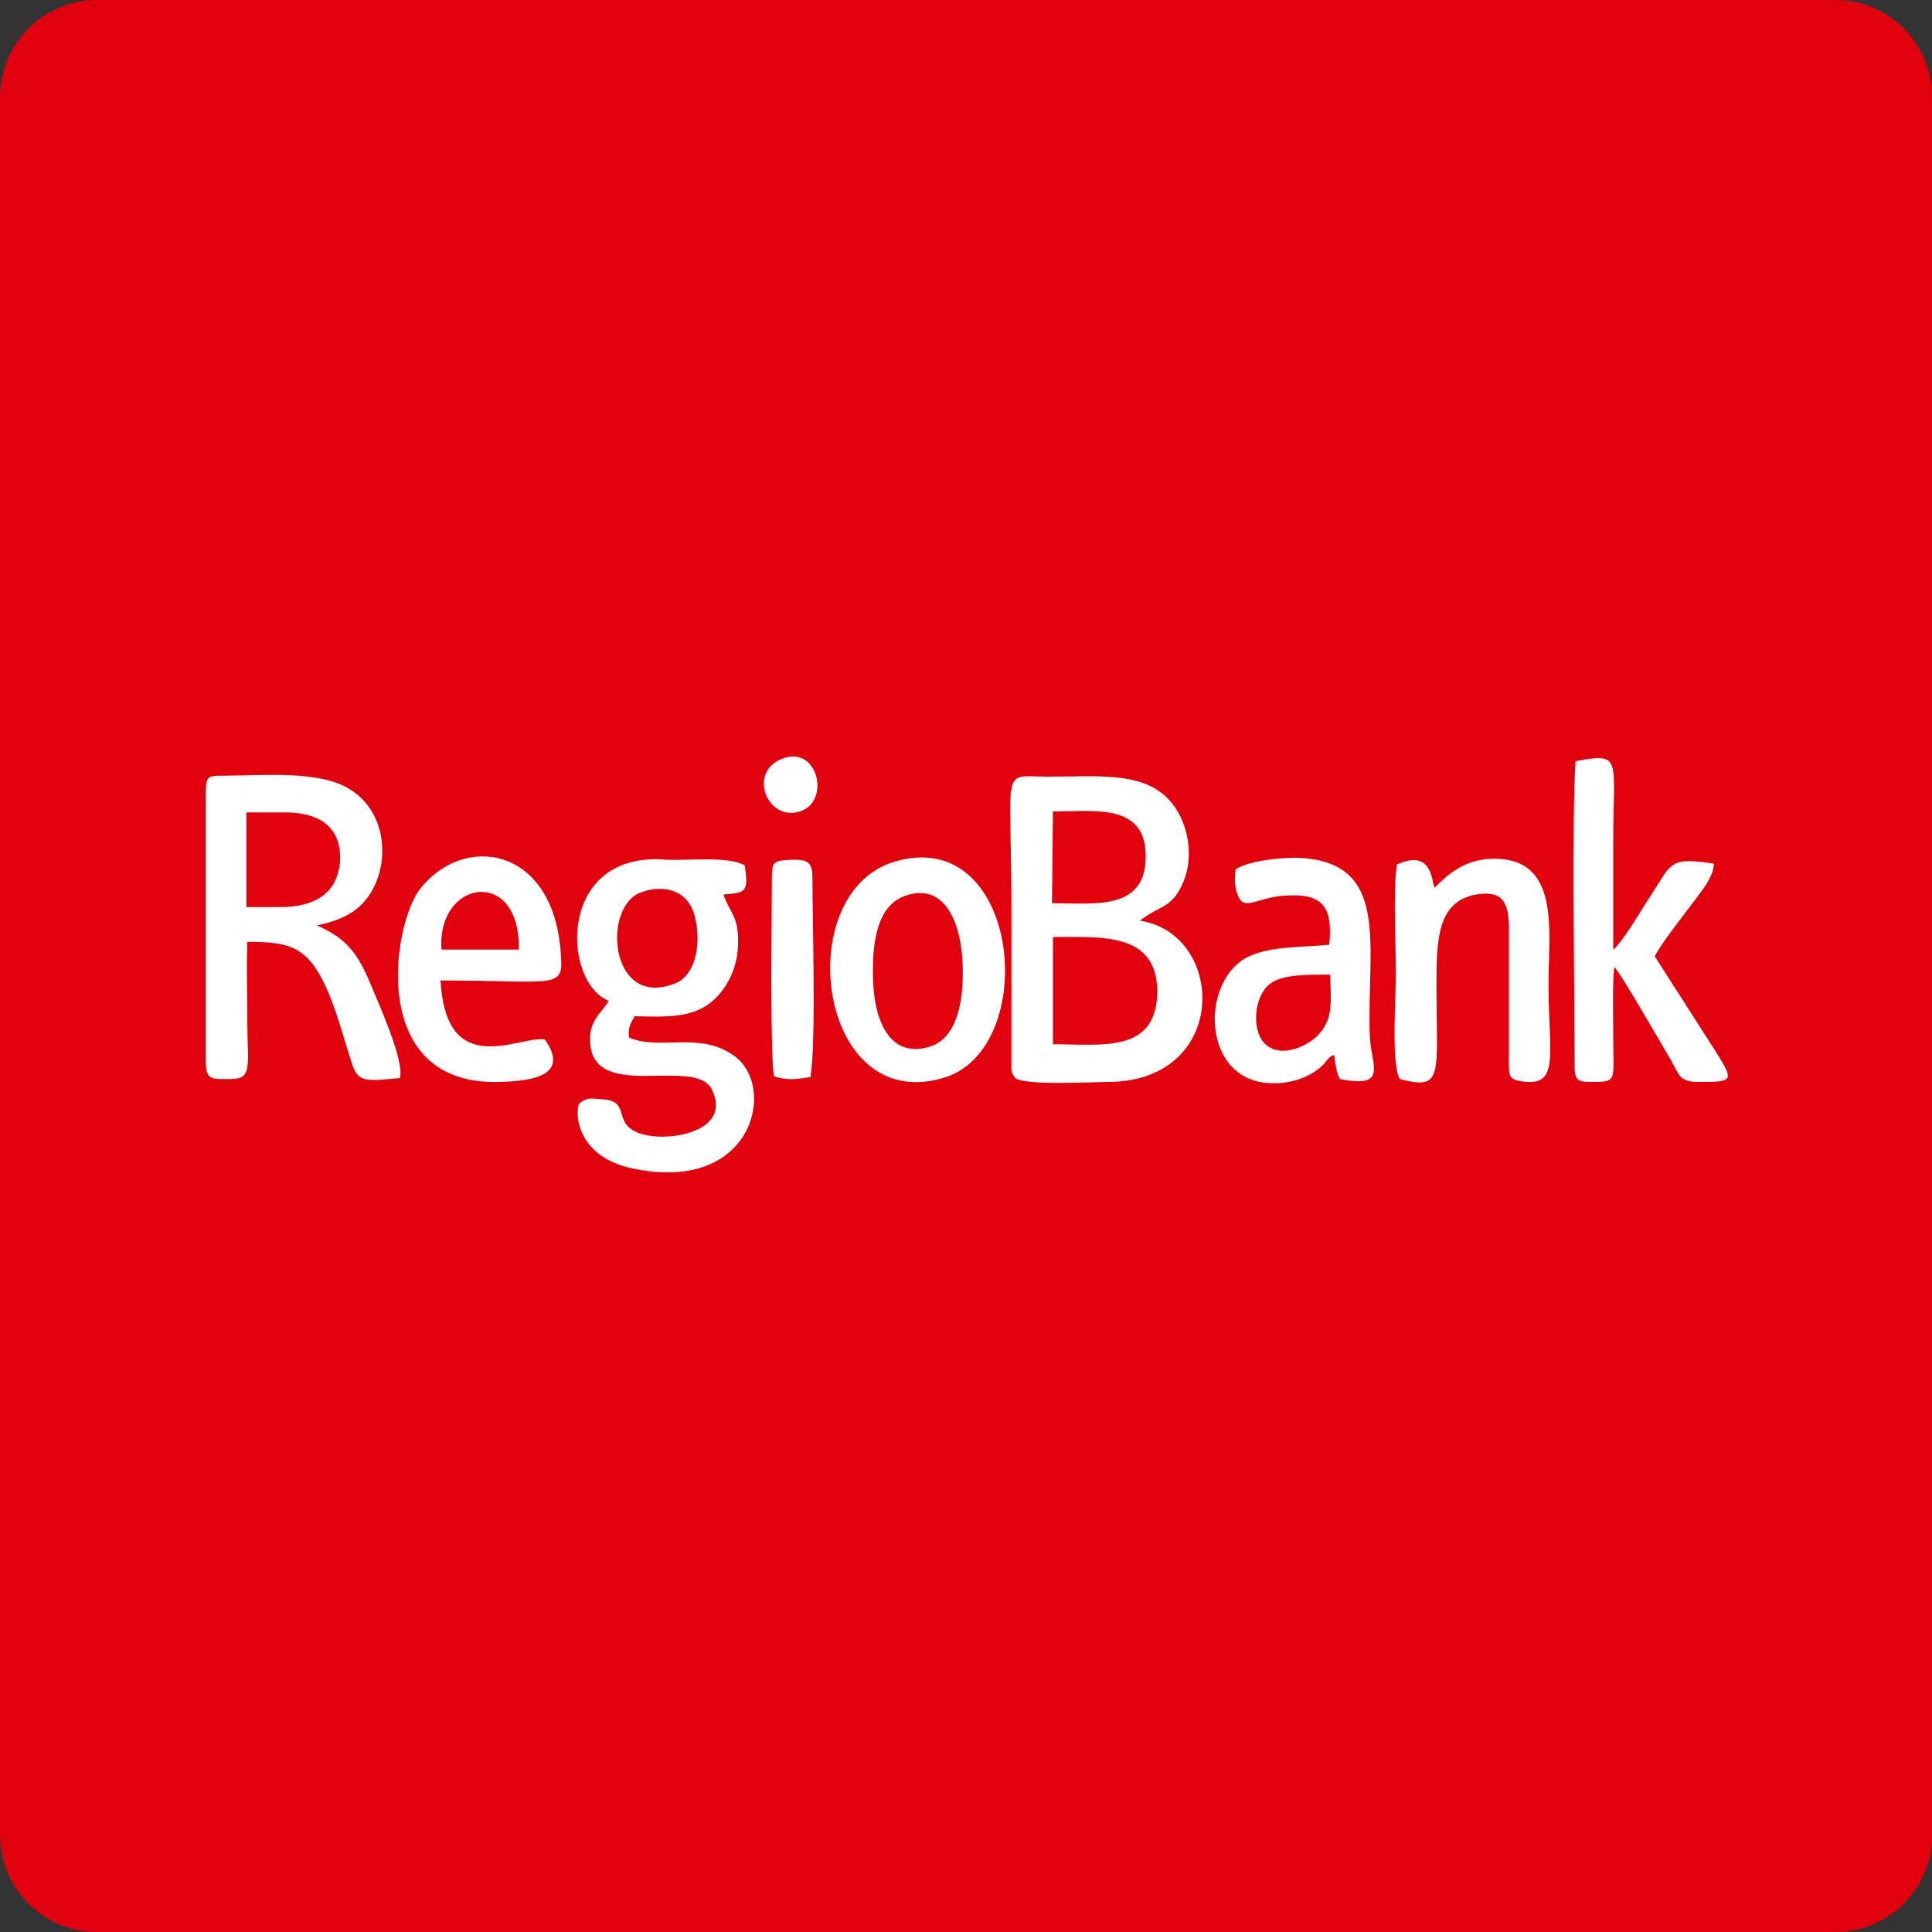 <?xml version="1.0" encoding="utf-8"?>
<!-- Generator: Adobe Illustrator 23.0.0, SVG Export Plug-In . SVG Version: 6.00 Build 0)  -->
<svg version="1.1" id="Calque_1" xmlns="http://www.w3.org/2000/svg" xmlns:xlink="http://www.w3.org/1999/xlink" x="0px" y="0px"
	 viewBox="0 0 20 20" style="enable-background:new 0 0 20 20;" xml:space="preserve">
<rect x="0" y="0" width="20" height="20" fill="#333333" stroke="none"/>
<style type="text/css">
	.st0{clip-path:url(#SVGID_2_);}
	.st1{fill-rule:evenodd;clip-rule:evenodd;fill:#2F9B46;}
	.st2{fill-rule:evenodd;clip-rule:evenodd;fill:#60B54D;}
	.st3{fill-rule:evenodd;clip-rule:evenodd;fill:#89CC53;}
	.st4{fill-rule:evenodd;clip-rule:evenodd;fill:#3CB8AD;}
	.st5{fill-rule:evenodd;clip-rule:evenodd;fill:#3394D7;}
	.st6{fill:none;stroke:#3394D7;stroke-width:0.216;stroke-miterlimit:22.926;}
	.st7{fill-rule:evenodd;clip-rule:evenodd;fill:#2772BC;}
	.st8{fill-rule:evenodd;clip-rule:evenodd;fill:#1B5B83;}
	.st9{fill-rule:evenodd;clip-rule:evenodd;fill:#993233;}
	.st10{fill-rule:evenodd;clip-rule:evenodd;fill:#E13030;}
	.st11{fill-rule:evenodd;clip-rule:evenodd;fill:#F28824;}
	.st12{fill-rule:evenodd;clip-rule:evenodd;fill:#F5C836;}
	.st13{fill-rule:evenodd;clip-rule:evenodd;fill:#238647;}
	.st14{fill-rule:evenodd;clip-rule:evenodd;fill:#EDEDED;}
	.st15{clip-path:url(#SVGID_4_);fill-rule:evenodd;clip-rule:evenodd;fill:#2F9B46;}
	.st16{clip-path:url(#SVGID_4_);fill-rule:evenodd;clip-rule:evenodd;fill:#60B54D;}
	.st17{clip-path:url(#SVGID_4_);fill-rule:evenodd;clip-rule:evenodd;fill:#89CC53;}
	.st18{clip-path:url(#SVGID_4_);fill-rule:evenodd;clip-rule:evenodd;fill:#3CB8AD;}
	.st19{clip-path:url(#SVGID_4_);fill-rule:evenodd;clip-rule:evenodd;fill:#3394D7;}
	.st20{clip-path:url(#SVGID_4_);fill:none;stroke:#3394D7;stroke-width:0.216;stroke-miterlimit:22.926;}
	.st21{clip-path:url(#SVGID_4_);fill-rule:evenodd;clip-rule:evenodd;fill:#2772BC;}
	.st22{clip-path:url(#SVGID_4_);fill-rule:evenodd;clip-rule:evenodd;fill:#1B5B83;}
	.st23{clip-path:url(#SVGID_4_);fill-rule:evenodd;clip-rule:evenodd;fill:#993233;}
	.st24{clip-path:url(#SVGID_4_);fill-rule:evenodd;clip-rule:evenodd;fill:#E13030;}
	.st25{clip-path:url(#SVGID_4_);fill-rule:evenodd;clip-rule:evenodd;fill:#F28824;}
	.st26{clip-path:url(#SVGID_4_);fill-rule:evenodd;clip-rule:evenodd;fill:#F5C836;}
	.st27{clip-path:url(#SVGID_4_);fill-rule:evenodd;clip-rule:evenodd;fill:#238647;}
	.st28{fill-rule:evenodd;clip-rule:evenodd;fill:#E1000E;}
	.st29{fill-rule:evenodd;clip-rule:evenodd;fill:#FFFFFF;}
	.st30{fill-rule:evenodd;clip-rule:evenodd;}
	.st31{fill-rule:evenodd;clip-rule:evenodd;fill:#009B89;}
	.st32{fill-rule:evenodd;clip-rule:evenodd;fill:#F9B800;}
	.st33{fill-rule:evenodd;clip-rule:evenodd;fill:#004D4D;}
	.st34{fill-rule:evenodd;clip-rule:evenodd;fill:#FF422E;}
	.st35{fill-rule:evenodd;clip-rule:evenodd;fill:#FF6500;}
	.st36{clip-path:url(#SVGID_6_);}
	.st37{fill-rule:evenodd;clip-rule:evenodd;fill:#FFFEFE;}
	.st38{fill:#FF6500;}
	.st39{fill:#071A57;}
	.st40{fill-rule:evenodd;clip-rule:evenodd;fill:#003C5D;}
	.st41{fill-rule:evenodd;clip-rule:evenodd;fill:#2D8F37;}
	.st42{fill-rule:evenodd;clip-rule:evenodd;fill:#000FAA;}
	.st43{clip-path:url(#SVGID_8_);}
	.st44{clip-path:url(#SVGID_10_);fill-rule:evenodd;clip-rule:evenodd;fill:#F76401;}
	.st45{clip-path:url(#SVGID_12_);}
	.st46{clip-path:url(#SVGID_14_);fill:url(#SVGID_15_);}
	.st47{clip-path:url(#SVGID_12_);fill-rule:evenodd;clip-rule:evenodd;fill:#F7A8A5;}
	.st48{clip-path:url(#SVGID_12_);fill-rule:evenodd;clip-rule:evenodd;fill:#FFFFFF;}
	.st49{clip-path:url(#SVGID_17_);fill:url(#SVGID_18_);}
	.st50{clip-path:url(#SVGID_20_);fill:url(#SVGID_21_);}
	.st51{clip-path:url(#SVGID_12_);fill-rule:evenodd;clip-rule:evenodd;fill:#283C93;}
	.st52{clip-path:url(#SVGID_12_);fill-rule:evenodd;clip-rule:evenodd;fill:#EE412C;}
	.st53{clip-path:url(#SVGID_23_);fill:url(#SVGID_24_);}
	.st54{clip-path:url(#SVGID_12_);fill-rule:evenodd;clip-rule:evenodd;fill:#CC3829;}
	.st55{clip-path:url(#SVGID_12_);fill-rule:evenodd;clip-rule:evenodd;fill:#F48E97;}
	.st56{clip-path:url(#SVGID_26_);fill:url(#SVGID_27_);}
	.st57{clip-path:url(#SVGID_12_);fill-rule:evenodd;clip-rule:evenodd;fill:#EE4633;}
	.st58{clip-path:url(#SVGID_12_);fill-rule:evenodd;clip-rule:evenodd;fill:#FDDC0D;}
	.st59{clip-path:url(#SVGID_29_);fill:url(#SVGID_30_);}
	.st60{clip-path:url(#SVGID_32_);fill:url(#SVGID_33_);}
	.st61{clip-path:url(#SVGID_35_);fill:url(#SVGID_36_);}
	.st62{clip-path:url(#SVGID_38_);fill:url(#SVGID_39_);}
	.st63{fill-rule:evenodd;clip-rule:evenodd;fill:#562772;}
	.st64{clip-path:url(#SVGID_41_);}
	.st65{clip-path:url(#SVGID_43_);fill:url(#SVGID_44_);}
	.st66{clip-path:url(#SVGID_41_);fill-rule:evenodd;clip-rule:evenodd;fill:#F7A8A5;}
	.st67{clip-path:url(#SVGID_41_);fill-rule:evenodd;clip-rule:evenodd;fill:#FFFFFF;}
	.st68{clip-path:url(#SVGID_46_);fill:url(#SVGID_47_);}
	.st69{clip-path:url(#SVGID_49_);fill:url(#SVGID_50_);}
	.st70{clip-path:url(#SVGID_41_);fill-rule:evenodd;clip-rule:evenodd;fill:#283C93;}
	.st71{clip-path:url(#SVGID_41_);fill-rule:evenodd;clip-rule:evenodd;fill:#EE412C;}
	.st72{clip-path:url(#SVGID_52_);fill:url(#SVGID_53_);}
	.st73{clip-path:url(#SVGID_41_);fill-rule:evenodd;clip-rule:evenodd;fill:#CC3829;}
	.st74{clip-path:url(#SVGID_41_);fill-rule:evenodd;clip-rule:evenodd;fill:#F48E97;}
	.st75{clip-path:url(#SVGID_55_);fill:url(#SVGID_56_);}
	.st76{clip-path:url(#SVGID_41_);fill-rule:evenodd;clip-rule:evenodd;fill:#EE4633;}
	.st77{clip-path:url(#SVGID_41_);fill-rule:evenodd;clip-rule:evenodd;fill:#FDDC0D;}
	.st78{clip-path:url(#SVGID_58_);fill:url(#SVGID_59_);}
	.st79{clip-path:url(#SVGID_61_);fill:url(#SVGID_62_);}
	.st80{clip-path:url(#SVGID_64_);fill:url(#SVGID_65_);}
	.st81{clip-path:url(#SVGID_67_);fill:url(#SVGID_68_);}
	.st82{fill:#00937B;}
	.st83{fill-rule:evenodd;clip-rule:evenodd;fill:#00937B;}
	.st84{fill:#FFFFFF;}
</style>
<path class="st28" d="M19,20H1c-0.55,0-1-0.45-1-1L0,1c0-0.55,0.45-1,1-1l18,0c0.55,0,1,0.45,1,1v18C20,19.55,19.55,20,19,20z"/>
<g>
	<path class="st29" d="M2.13,8.2l0,2.78c0,0.21,0.06,0.19,0.26,0.19c0.23,0,0.17-0.14,0.17-0.62c0-0.26-0.01-0.54,0-0.8
		c0.46,0,0.64,0.05,0.85,0.55c0.11,0.28,0.15,0.46,0.24,0.73c0.06,0.18,0.16,0.16,0.49,0.13c0.05-0.18-0.23-0.79-0.29-0.94
		C3.71,9.88,3.6,9.72,3.28,9.58c0.24-0.05,0.4-0.13,0.51-0.27C4.04,9,4.03,8.42,3.62,8.17c-0.32-0.2-0.9-0.14-1.31-0.14
		C2.16,8.03,2.13,8.03,2.13,8.2 M2.55,8.41l0.4,0c0.33,0,0.59,0.13,0.57,0.51C3.49,9.27,3.23,9.39,2.9,9.39l-0.35,0V8.41z"/>
	<path class="st29" d="M6.3,10.36c-0.07,0.13-0.21,0.2-0.19,0.44c0.04,0.61,1.09,0.13,1.26,0.48c0.19,0.39-0.32,0.52-0.63,0.48
		c-0.46-0.07-0.17-0.36-0.5-0.38c-0.13-0.01-0.16-0.02-0.24,0.04c-0.05,0.06-0.06,0.56,0.57,0.68c1.24,0.25,1.47-0.86,1.03-1.17
		c-0.36-0.26-0.77-0.05-1.09-0.19c-0.01-0.11,0.02-0.15,0.06-0.22c0.41,0.01,0.69,0.02,0.91-0.27c0.09-0.12,0.16-0.29,0.16-0.49
		c0.01-0.28-0.1-0.33-0.15-0.5c0.23-0.02,0.26-0.02,0.22-0.3C7.55,8.86,7.13,8.91,6.9,8.9C5.77,8.8,5.81,10.16,6.3,10.36 M6.63,9.24
		c0.17-0.07,0.5-0.08,0.57,0.28c0.06,0.28-0.01,0.58-0.21,0.66C6.31,10.45,6.23,9.39,6.63,9.24z"/>
	<path class="st29" d="M9.26,8.92c-1.08,0.32-0.8,2.62,0.5,2.24C10.78,10.87,10.57,8.53,9.26,8.92 M9.38,9.27
		c0.39-0.13,0.55,0.26,0.58,0.63c0.03,0.39-0.03,0.83-0.32,0.93c-0.42,0.14-0.58-0.25-0.6-0.64C9.02,9.78,9.07,9.37,9.38,9.27z"/>
	<path class="st29" d="M5.64,10.76c-0.27-0.04-1.02,0.43-1.08-0.61c1.27,0,1.28,0.11,1.24-0.34c-0.1-1.05-1-1.18-1.45-0.61
		C4.06,9.57,3.8,11.25,5.18,11.2C5.52,11.19,5.9,11.13,5.64,10.76 M4.57,9.83c-0.05-0.73,0.82-0.86,0.8,0L4.57,9.83z"/>
	<g>
		<path class="st29" d="M10.51,11.16c0.1,0.08,0.8,0.04,0.98,0.04c1.24-0.02,1.2-1.53,0.31-1.67c0.22-0.17,0.33-0.12,0.45-0.4
			c0.1-0.24,0.06-0.53-0.06-0.73c-0.25-0.43-0.77-0.36-1.34-0.36c-0.5,0-0.38-0.15-0.38,1.36l0,1.58
			C10.47,11.09,10.46,11.09,10.51,11.16 M10.9,8.4c0.44,0,0.97-0.09,0.96,0.48c-0.01,0.55-0.53,0.47-0.97,0.47L10.9,8.4z
			 M10.9,10.81l0-1.11c0.5,0,1.06-0.05,1.08,0.54C11.99,10.91,11.41,10.81,10.9,10.81z"/>
		<path class="st29" d="M17.13,9.9c0.06-0.12,0.24-0.35,0.33-0.47c0.11-0.15,0.29-0.35,0.28-0.49c-0.3-0.04-0.41-0.06-0.53,0.14
			c-0.06,0.09-0.1,0.16-0.16,0.25c-0.07,0.11-0.26,0.43-0.35,0.5c0-0.37,0-0.74,0-1.11c0-0.88,0.1-0.93-0.39-0.84
			c-0.04,0.55-0.01,2.46-0.01,3.15c0,0.15,0.03,0.17,0.17,0.17c0.28,0,0.23,0,0.23-0.49c0-0.22-0.01-0.47,0.01-0.7
			c0.06,0.05,0.49,0.8,0.59,0.97c0.08,0.14,0.08,0.22,0.28,0.22c0.35,0,0.38,0,0.19-0.3L17.13,9.9z"/>
		<path class="st29" d="M12.81,9.26c0.07,0.19,0.2,0.02,0.52,0.01c0.36-0.02,0.47,0.12,0.43,0.51c-0.3,0.03-0.63,0.01-0.87,0.14
			c-0.46,0.27-0.44,1.23,0.22,1.29c0.21,0.02,0.43-0.04,0.58-0.18c0.05-0.05,0.06-0.09,0.12-0.11c0.02,0.12,0.02,0.17,0.06,0.25
			c0.51,0.1,0.32-0.14,0.31-0.45c-0.03-0.9,0.2-1.72-0.62-1.83c-0.2-0.03-0.62,0.01-0.77,0.11C12.78,9.1,12.78,9.18,12.81,9.26
			 M13.77,10.09c0.01,0.31,0.03,0.47-0.14,0.64c-0.13,0.12-0.4,0.23-0.55,0.06c-0.12-0.14-0.1-0.47,0.06-0.6
			C13.27,10.08,13.57,10.09,13.77,10.09z"/>
		<path class="st29" d="M14.49,11.17c0.46,0.12,0.38-0.03,0.38-0.98c0-0.46,0.01-0.86,0.41-0.93c0.25-0.04,0.33,0.05,0.34,0.31
			l0,1.4c0,0.14-0.01,0.2,0.11,0.22c0.43,0.08,0.3-0.27,0.3-1c0-0.56,0.13-1.32-0.59-1.3c-0.29,0.01-0.46,0.17-0.59,0.3
			c-0.03-0.06-0.02-0.41-0.39-0.24c-0.04,0.28-0.01,0.81-0.01,1.13C14.45,10.35,14.4,11.01,14.49,11.17"/>
	</g>
	<path class="st29" d="M7.99,9.11c0,0.44-0.02,1.68,0.02,2.03c0.14,0.05,0.24,0.03,0.38,0.01c0.06-0.38,0.02-1.6,0.02-2.07
		c0-0.18-0.08-0.18-0.22-0.18C8,8.91,7.99,8.92,7.99,9.11"/>
	<path class="st29" d="M8.11,7.85C7.73,7.98,7.94,8.51,8.28,8.4C8.6,8.3,8.47,7.72,8.11,7.85"/>
</g>
</svg>
